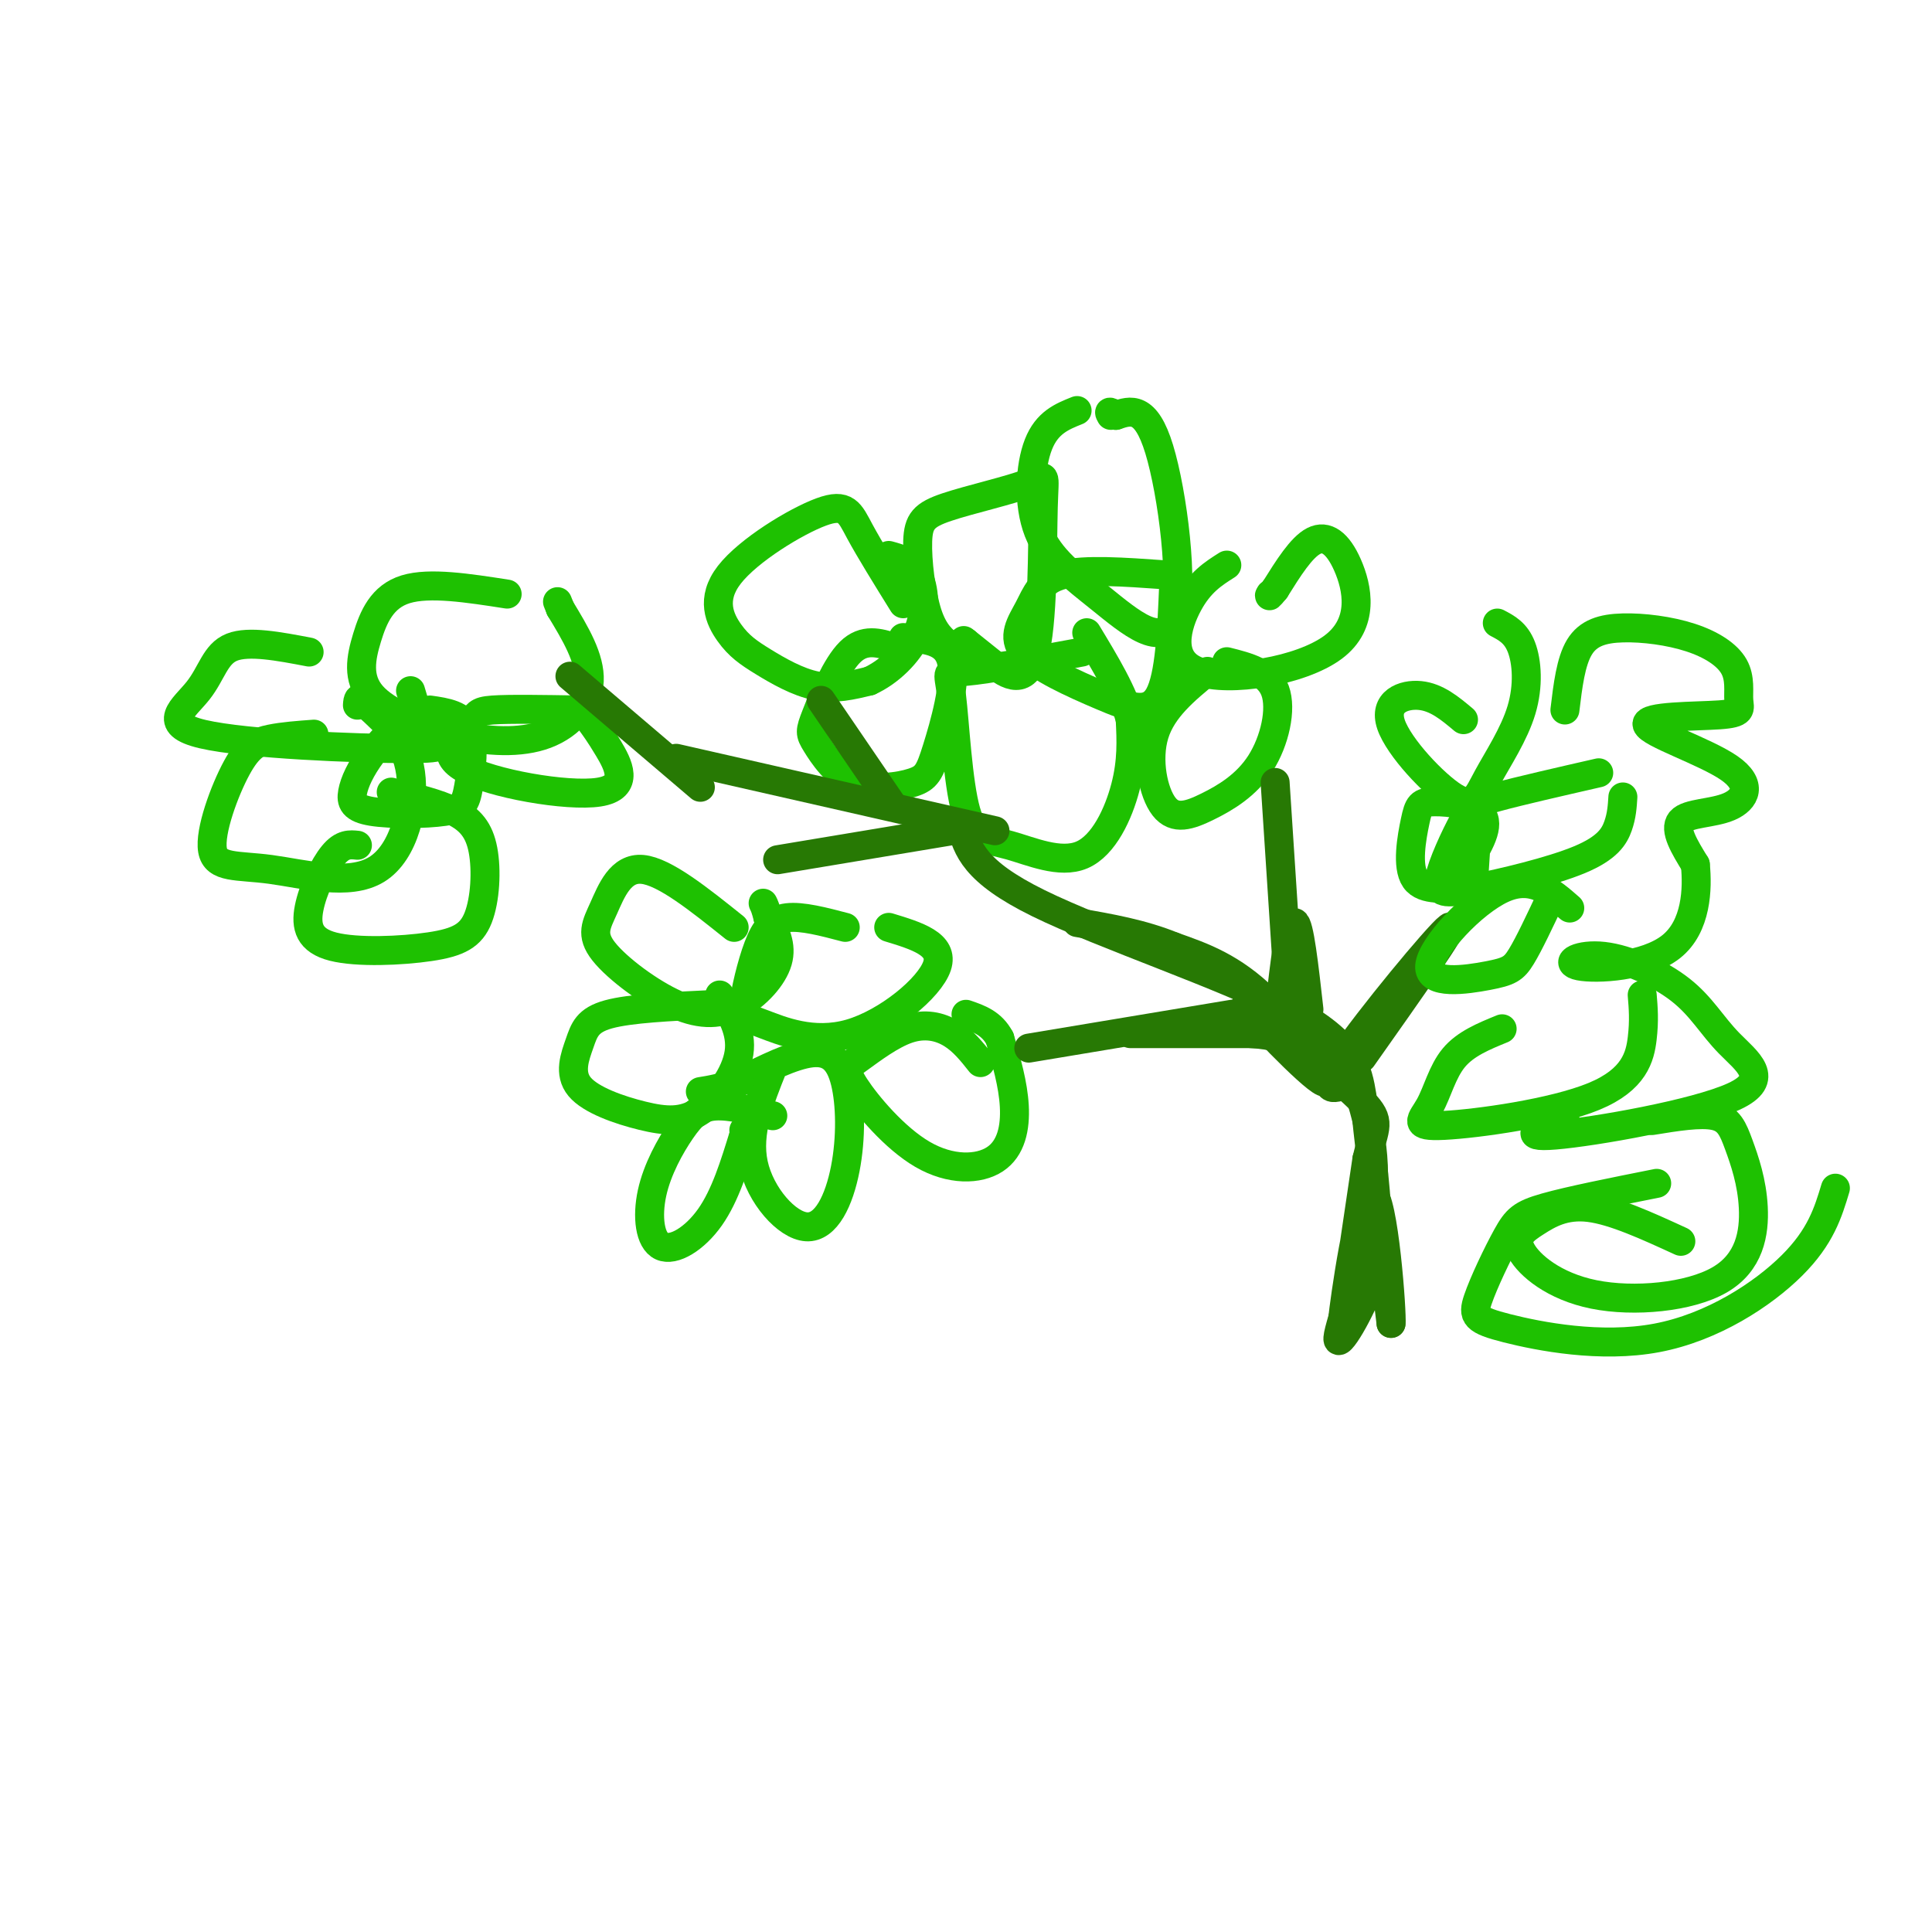 <svg viewBox='0 0 400 400' version='1.1' xmlns='http://www.w3.org/2000/svg' xmlns:xlink='http://www.w3.org/1999/xlink'><g fill='none' stroke='rgb(30,193,1)' stroke-width='6' stroke-linecap='round' stroke-linejoin='round'><path d='M160,231c-4.459,-1.112 -8.918,-2.224 -12,-2c-3.082,0.224 -4.787,1.784 -7,5c-2.213,3.216 -4.933,8.089 -6,13c-1.067,4.911 -0.479,9.861 2,11c2.479,1.139 6.851,-1.532 10,-6c3.149,-4.468 5.074,-10.734 7,-17'/><path d='M154,235c1.167,-3.000 0.583,-2.000 0,-1'/><path d='M147,208c-8.281,0.393 -16.562,0.787 -21,2c-4.438,1.213 -5.035,3.246 -6,6c-0.965,2.754 -2.300,6.230 0,9c2.300,2.770 8.235,4.835 13,6c4.765,1.165 8.360,1.429 12,-1c3.640,-2.429 7.326,-7.551 8,-12c0.674,-4.449 -1.663,-8.224 -4,-12'/><path d='M160,221c-2.702,6.747 -5.404,13.495 -4,20c1.404,6.505 6.915,12.768 11,13c4.085,0.232 6.744,-5.567 8,-12c1.256,-6.433 1.107,-13.501 0,-18c-1.107,-4.499 -3.174,-6.428 -7,-6c-3.826,0.428 -9.413,3.214 -15,6'/><path d='M153,224c-3.833,1.333 -5.917,1.667 -8,2'/><path d='M175,192c-4.488,-1.182 -8.976,-2.363 -12,-2c-3.024,0.363 -4.583,2.272 -6,6c-1.417,3.728 -2.692,9.275 -3,12c-0.308,2.725 0.350,2.627 4,4c3.650,1.373 10.290,4.216 18,2c7.710,-2.216 16.488,-9.490 18,-14c1.512,-4.510 -4.244,-6.255 -10,-8'/><path d='M203,220c-1.790,-2.261 -3.579,-4.521 -6,-6c-2.421,-1.479 -5.473,-2.175 -9,-1c-3.527,1.175 -7.527,4.222 -10,6c-2.473,1.778 -3.417,2.289 -1,6c2.417,3.711 8.194,10.624 14,14c5.806,3.376 11.640,3.217 15,1c3.360,-2.217 4.246,-6.490 4,-11c-0.246,-4.510 -1.623,-9.255 -3,-14'/><path d='M207,215c-1.667,-3.167 -4.333,-4.083 -7,-5'/><path d='M152,192c-7.223,-5.790 -14.446,-11.580 -19,-12c-4.554,-0.420 -6.440,4.530 -8,8c-1.560,3.470 -2.794,5.460 0,9c2.794,3.540 9.615,8.629 15,11c5.385,2.371 9.334,2.023 13,0c3.666,-2.023 7.047,-5.721 8,-9c0.953,-3.279 -0.524,-6.140 -2,-9'/><path d='M159,190c-0.500,-2.000 -0.750,-2.500 -1,-3'/><path d='M187,125c-3.464,-5.580 -6.928,-11.160 -9,-15c-2.072,-3.840 -2.750,-5.942 -8,-4c-5.250,1.942 -15.070,7.926 -19,13c-3.930,5.074 -1.971,9.236 0,12c1.971,2.764 3.954,4.129 7,6c3.046,1.871 7.156,4.249 11,5c3.844,0.751 7.422,-0.124 11,-1'/><path d='M180,141c3.893,-1.750 8.125,-5.625 10,-10c1.875,-4.375 1.393,-9.250 0,-12c-1.393,-2.750 -3.696,-3.375 -6,-4'/><path d='M185,134c-3.052,-0.931 -6.104,-1.862 -9,1c-2.896,2.862 -5.635,9.518 -7,13c-1.365,3.482 -1.356,3.792 0,6c1.356,2.208 4.060,6.315 8,8c3.940,1.685 9.118,0.946 12,0c2.882,-0.946 3.468,-2.101 5,-7c1.532,-4.899 4.009,-13.543 3,-18c-1.009,-4.457 -5.505,-4.729 -10,-5'/><path d='M197,134c-1.836,-1.438 -3.673,-2.877 -5,-7c-1.327,-4.123 -2.145,-10.931 -2,-15c0.145,-4.069 1.253,-5.401 6,-7c4.747,-1.599 13.134,-3.467 17,-5c3.866,-1.533 3.212,-2.730 3,5c-0.212,7.730 0.020,24.389 -2,31c-2.020,6.611 -6.291,3.175 -9,1c-2.709,-2.175 -3.854,-3.087 -5,-4'/><path d='M200,133c-0.833,-0.667 -0.417,-0.333 0,0'/><path d='M241,119c-8.219,-0.583 -16.438,-1.166 -21,0c-4.562,1.166 -5.468,4.080 -7,7c-1.532,2.920 -3.689,5.844 -1,9c2.689,3.156 10.224,6.542 16,9c5.776,2.458 9.793,3.988 12,0c2.207,-3.988 2.603,-13.494 3,-23'/><path d='M224,135c-9.758,1.806 -19.517,3.613 -24,4c-4.483,0.387 -3.691,-0.645 -3,5c0.691,5.645 1.282,17.969 3,24c1.718,6.031 4.564,5.771 9,7c4.436,1.229 10.464,3.946 15,2c4.536,-1.946 7.582,-8.556 9,-14c1.418,-5.444 1.209,-9.722 1,-14'/><path d='M234,149c-1.333,-5.333 -5.167,-11.667 -9,-18'/><path d='M223,85c-3.111,1.241 -6.222,2.481 -8,7c-1.778,4.519 -2.222,12.316 0,18c2.222,5.684 7.111,9.256 13,14c5.889,4.744 12.778,10.662 15,4c2.222,-6.662 -0.222,-25.903 -3,-35c-2.778,-9.097 -5.889,-8.048 -9,-7'/><path d='M231,86c-1.667,-1.167 -1.333,-0.583 -1,0'/><path d='M254,117c-2.794,1.767 -5.588,3.534 -8,8c-2.412,4.466 -4.442,11.630 2,14c6.442,2.370 21.356,-0.056 28,-5c6.644,-4.944 5.020,-12.408 3,-17c-2.020,-4.592 -4.434,-6.312 -7,-5c-2.566,1.312 -5.283,5.656 -8,10'/><path d='M264,122c-1.500,1.833 -1.250,1.417 -1,1'/><path d='M250,139c-4.681,3.839 -9.362,7.679 -11,13c-1.638,5.321 -0.232,12.125 2,15c2.232,2.875 5.289,1.822 9,0c3.711,-1.822 8.076,-4.414 11,-9c2.924,-4.586 4.407,-11.168 3,-15c-1.407,-3.832 -5.703,-4.916 -10,-6'/><path d='M95,149c-2.909,-1.117 -5.817,-2.234 -9,-1c-3.183,1.234 -6.640,4.820 -9,8c-2.360,3.180 -3.621,5.953 -4,8c-0.379,2.047 0.125,3.369 4,4c3.875,0.631 11.121,0.571 15,0c3.879,-0.571 4.390,-1.654 5,-5c0.610,-3.346 1.317,-8.956 0,-12c-1.317,-3.044 -4.659,-3.522 -8,-4'/><path d='M105,123c-8.042,-1.251 -16.084,-2.503 -21,-1c-4.916,1.503 -6.706,5.760 -8,10c-1.294,4.240 -2.093,8.462 1,12c3.093,3.538 10.076,6.392 17,8c6.924,1.608 13.787,1.971 19,0c5.213,-1.971 8.775,-6.278 9,-11c0.225,-4.722 -2.888,-9.861 -6,-15'/><path d='M116,126c-1.000,-2.500 -0.500,-1.250 0,0'/><path d='M120,147c-7.293,-0.124 -14.586,-0.248 -18,0c-3.414,0.248 -2.948,0.868 -5,3c-2.052,2.132 -6.622,5.778 -1,9c5.622,3.222 21.437,6.021 28,5c6.563,-1.021 3.875,-5.863 2,-9c-1.875,-3.137 -2.938,-4.568 -4,-6'/><path d='M64,135c-6.268,-1.196 -12.536,-2.391 -16,-1c-3.464,1.391 -4.124,5.370 -7,9c-2.876,3.630 -7.967,6.911 1,9c8.967,2.089 31.991,2.985 42,3c10.009,0.015 7.003,-0.853 5,-3c-2.003,-2.147 -3.001,-5.574 -4,-9'/><path d='M65,152c-3.218,0.236 -6.435,0.473 -9,1c-2.565,0.527 -4.477,1.346 -7,6c-2.523,4.654 -5.657,13.145 -5,17c0.657,3.855 5.104,3.075 12,4c6.896,0.925 16.241,3.557 22,0c5.759,-3.557 7.931,-13.302 7,-20c-0.931,-6.698 -4.966,-10.349 -9,-14'/><path d='M76,146c-1.833,-2.333 -1.917,-1.167 -2,0'/><path d='M74,175c-1.537,-0.164 -3.074,-0.327 -5,2c-1.926,2.327 -4.239,7.146 -5,11c-0.761,3.854 0.032,6.744 5,8c4.968,1.256 14.110,0.878 20,0c5.890,-0.878 8.527,-2.256 10,-6c1.473,-3.744 1.781,-9.854 1,-14c-0.781,-4.146 -2.652,-6.327 -6,-8c-3.348,-1.673 -8.174,-2.836 -13,-4'/></g>
<g fill='none' stroke='rgb(39,121,4)' stroke-width='6' stroke-linecap='round' stroke-linejoin='round'><path d='M118,140c0.000,0.000 27.000,23.000 27,23'/><path d='M140,157c0.000,0.000 66.000,15.000 66,15'/><path d='M197,172c0.000,0.000 -36.000,6.000 -36,6'/><path d='M185,167c0.000,0.000 -15.000,-22.000 -15,-22'/><path d='M199,171c1.311,4.711 2.622,9.422 16,16c13.378,6.578 38.822,15.022 52,22c13.178,6.978 14.089,12.489 15,18'/><path d='M261,209c0.000,0.000 -48.000,8.000 -48,8'/><path d='M267,208c0.000,0.000 -3.000,-46.000 -3,-46'/><path d='M280,222c2.685,7.976 5.369,15.952 4,27c-1.369,11.048 -6.792,25.167 -7,28c-0.208,2.833 4.798,-5.619 7,-12c2.202,-6.381 1.601,-10.690 1,-15'/><path d='M285,250c-0.511,-8.200 -2.289,-21.200 -2,-18c0.289,3.200 2.644,22.600 5,42'/><path d='M288,274c0.286,-1.548 -1.500,-26.417 -4,-27c-2.500,-0.583 -5.714,23.119 -6,26c-0.286,2.881 2.357,-15.060 5,-33'/><path d='M283,240c1.622,-6.911 3.178,-7.689 -1,-12c-4.178,-4.311 -14.089,-12.156 -24,-20'/><path d='M258,208c0.393,1.405 13.375,14.917 16,16c2.625,1.083 -5.107,-10.262 -12,-17c-6.893,-6.738 -12.946,-8.869 -19,-11'/><path d='M243,196c-6.500,-2.667 -13.250,-3.833 -20,-5'/><path d='M261,214c-13.333,0.000 -26.667,0.000 -27,0c-0.333,0.000 12.333,0.000 25,0'/><path d='M259,214c5.333,0.333 6.167,1.167 7,2'/><path d='M271,209c-1.000,-8.917 -2.000,-17.833 -3,-18c-1.000,-0.167 -2.000,8.417 -3,17'/><path d='M282,219c10.089,-14.289 20.178,-28.578 18,-27c-2.178,1.578 -16.622,19.022 -22,27c-5.378,7.978 -1.689,6.489 2,5'/></g>
<g fill='none' stroke='rgb(30,193,1)' stroke-width='6' stroke-linecap='round' stroke-linejoin='round'><path d='M303,180c2.720,-4.282 5.439,-8.565 4,-11c-1.439,-2.435 -7.038,-3.023 -10,-3c-2.962,0.023 -3.288,0.655 -4,4c-0.712,3.345 -1.809,9.402 0,12c1.809,2.598 6.526,1.738 9,2c2.474,0.262 2.707,1.646 3,-1c0.293,-2.646 0.647,-9.323 1,-16'/><path d='M303,149c-2.772,-2.329 -5.544,-4.657 -9,-5c-3.456,-0.343 -7.595,1.300 -6,6c1.595,4.700 8.925,12.455 13,15c4.075,2.545 4.896,-0.122 7,-4c2.104,-3.878 5.489,-8.967 7,-14c1.511,-5.033 1.146,-10.009 0,-13c-1.146,-2.991 -3.073,-3.995 -5,-5'/><path d='M325,188c-3.901,-3.429 -7.802,-6.858 -14,-4c-6.198,2.858 -14.692,12.003 -15,16c-0.308,3.997 7.571,2.845 12,2c4.429,-0.845 5.408,-1.384 7,-4c1.592,-2.616 3.796,-7.308 6,-12'/><path d='M331,160c-8.248,1.885 -16.496,3.770 -21,5c-4.504,1.230 -5.263,1.804 -7,5c-1.737,3.196 -4.452,9.014 -5,12c-0.548,2.986 1.070,3.141 7,2c5.930,-1.141 16.174,-3.576 22,-6c5.826,-2.424 7.236,-4.835 8,-7c0.764,-2.165 0.882,-4.082 1,-6'/><path d='M324,147c0.602,-5.016 1.204,-10.032 3,-13c1.796,-2.968 4.787,-3.888 9,-4c4.213,-0.112 9.648,0.583 14,2c4.352,1.417 7.621,3.555 9,6c1.379,2.445 0.869,5.198 1,7c0.131,1.802 0.903,2.651 -4,3c-4.903,0.349 -15.482,0.196 -15,2c0.482,1.804 12.026,5.566 17,9c4.974,3.434 3.378,6.540 0,8c-3.378,1.460 -8.536,1.274 -10,3c-1.464,1.726 0.768,5.363 3,9'/><path d='M351,179c0.505,4.947 0.266,12.815 -5,17c-5.266,4.185 -15.560,4.688 -19,4c-3.440,-0.688 -0.027,-2.565 5,-2c5.027,0.565 11.667,3.574 16,7c4.333,3.426 6.357,7.269 10,11c3.643,3.731 8.904,7.351 1,11c-7.904,3.649 -28.973,7.328 -37,8c-8.027,0.672 -3.014,-1.664 2,-4'/><path d='M311,213c-3.800,1.552 -7.599,3.103 -10,6c-2.401,2.897 -3.403,7.138 -5,10c-1.597,2.862 -3.789,4.344 3,4c6.789,-0.344 22.559,-2.516 31,-6c8.441,-3.484 9.555,-8.281 10,-12c0.445,-3.719 0.223,-6.359 0,-9'/><path d='M348,257c-6.945,-3.189 -13.891,-6.378 -19,-7c-5.109,-0.622 -8.382,1.323 -11,3c-2.618,1.677 -4.581,3.087 -3,6c1.581,2.913 6.706,7.329 15,9c8.294,1.671 19.758,0.597 26,-3c6.242,-3.597 7.261,-9.717 7,-15c-0.261,-5.283 -1.801,-9.730 -3,-13c-1.199,-3.270 -2.057,-5.363 -5,-6c-2.943,-0.637 -7.972,0.181 -13,1'/><path d='M343,245c-8.993,1.791 -17.987,3.581 -23,5c-5.013,1.419 -6.046,2.466 -8,6c-1.954,3.534 -4.827,9.555 -6,13c-1.173,3.445 -0.644,4.315 6,6c6.644,1.685 19.404,4.184 31,2c11.596,-2.184 22.027,-9.053 28,-15c5.973,-5.947 7.486,-10.974 9,-16'/></g>
</svg>